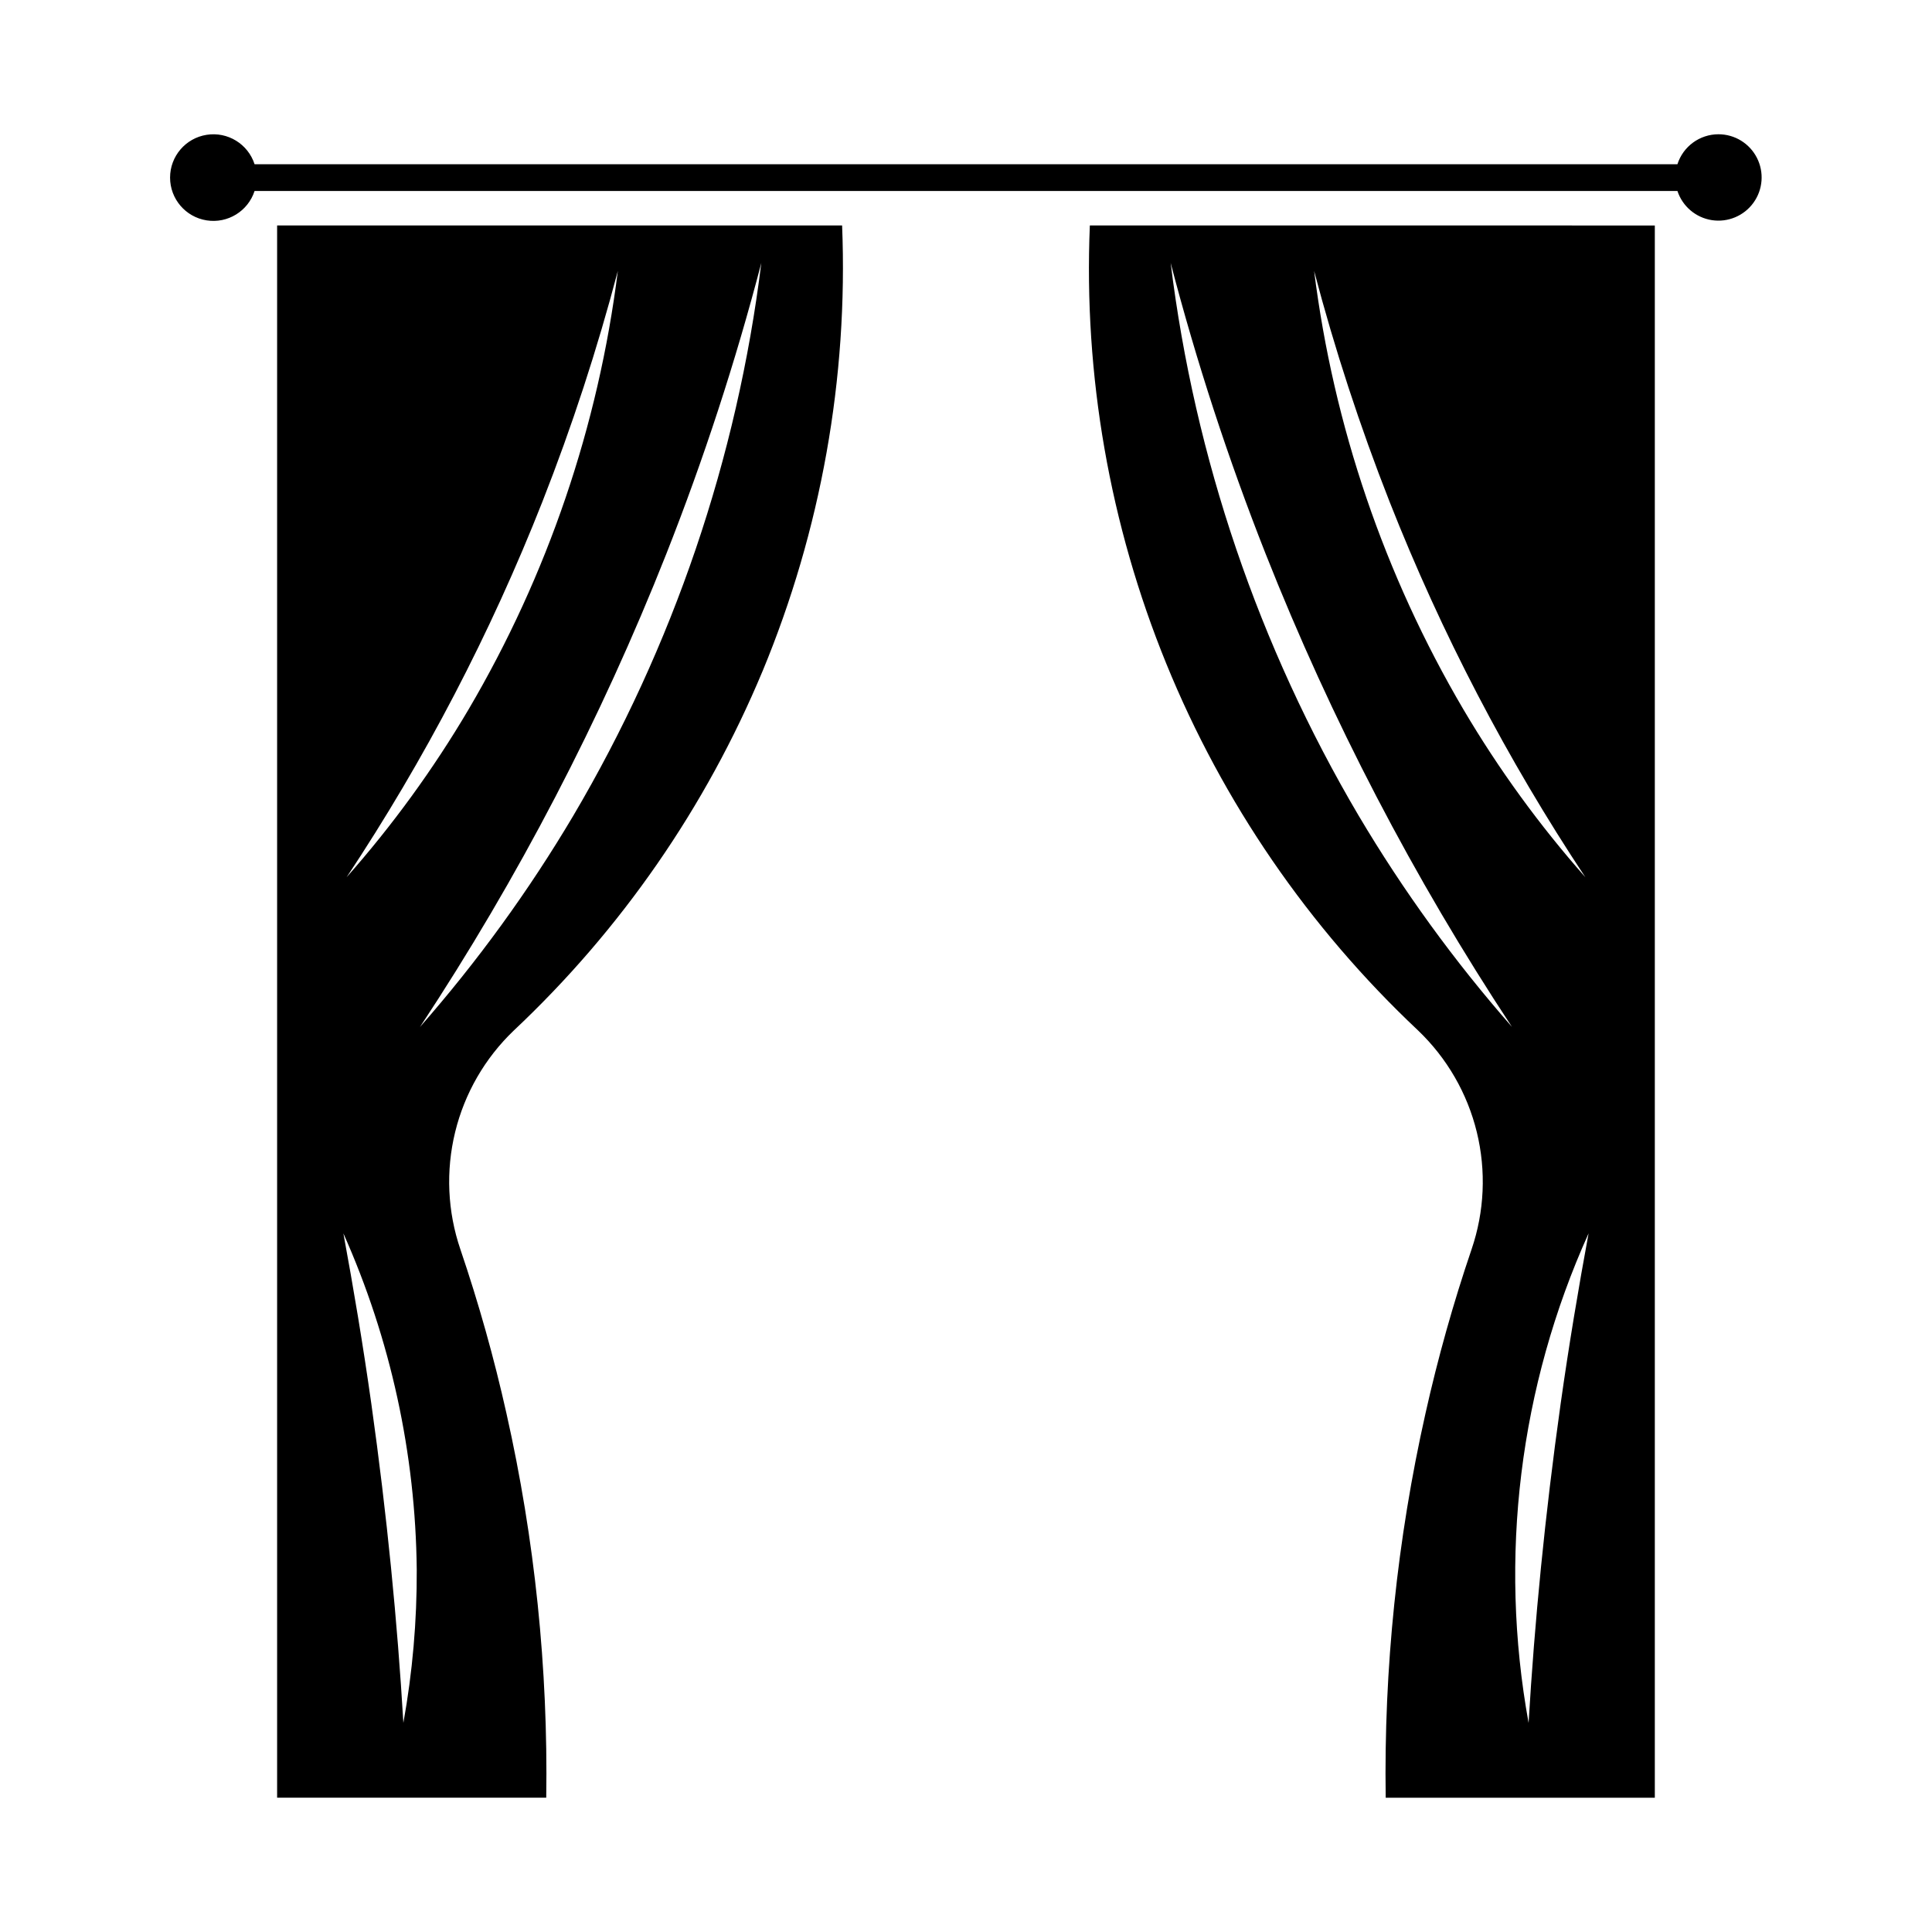 <?xml version="1.0" encoding="UTF-8"?>
<!-- Uploaded to: ICON Repo, www.svgrepo.com, Generator: ICON Repo Mixer Tools -->
<svg fill="#000000" width="800px" height="800px" version="1.1" viewBox="144 144 512 512" xmlns="http://www.w3.org/2000/svg">
 <g>
  <path d="m346.07 321.91c15.508-37.391 22.707-77.707 21.098-118.16h-149.73v416.66h71.32c0.508-34.25-3.031-68.441-10.547-101.86-3.281-14.691-7.356-29.199-12.203-43.453-3.418-10.016-3.902-20.797-1.391-31.078 2.508-10.281 7.91-19.629 15.562-26.938 28.418-26.734 50.871-59.164 65.887-95.176zm-58.332-44.949c7.856-19.977 14.531-40.402 19.996-61.164-5.144 41.047-18.617 80.613-39.598 116.27-9.32 15.793-20.129 30.66-32.273 44.398 20.734-31.254 38.125-64.605 51.875-99.504zm-36.84 323.62c-1.574-26.688-4.328-54.945-8.5-84.625-2.203-15.586-4.723-30.621-7.398-45.105h-0.004c12.516 28.059 19.133 58.387 19.445 89.109 0.066 13.621-1.121 27.219-3.543 40.621zm4.41-184.44c26.02-39.41 47.891-81.406 65.258-125.32 9.945-25.184 18.355-50.945 25.191-77.145-6.383 51.734-23.348 101.6-49.832 146.5-11.781 19.871-25.379 38.605-40.617 55.969z"/>
  <path d="m599.4 179.58c-4.961 0.008-9.352 3.219-10.863 7.941h-377.07c-1.742-5.371-7.133-8.676-12.711-7.793-5.578 0.883-9.684 5.691-9.684 11.336 0 5.648 4.106 10.453 9.684 11.336 5.578 0.883 10.969-2.422 12.711-7.793h377.07c1.344 4.086 4.867 7.07 9.117 7.731 4.25 0.656 8.508-1.121 11.027-4.606 2.519-3.484 2.875-8.09 0.914-11.918-1.957-3.828-5.894-6.238-10.195-6.234z"/>
  <path d="m432.82 203.75c-1.656 39.719 5.254 79.328 20.266 116.14 15.008 36.809 37.766 69.957 66.723 97.195 7.648 7.309 13.051 16.656 15.562 26.938 2.508 10.281 2.027 21.062-1.395 31.078-4.848 14.254-8.922 28.762-12.203 43.453-7.512 33.422-11.055 67.613-10.547 101.86h71.32v-416.66zm79.43 73.211v-0.004c13.75 34.898 31.141 68.25 51.875 99.504-12.145-13.738-22.953-28.605-32.273-44.398-20.98-35.656-34.453-75.223-39.598-116.27 5.465 20.762 12.141 41.188 19.996 61.164zm-8.188 83.207c-26.484-44.898-43.445-94.766-49.828-146.5 6.832 26.199 15.246 51.961 25.188 77.145 17.371 43.918 39.238 85.914 65.262 125.32-15.242-17.363-28.84-36.098-40.621-55.969zm53.531 155.79c-4.172 29.676-6.926 57.938-8.5 84.625l-0.004-0.004c-7.973-43.855-2.426-89.102 15.902-129.73-2.676 14.484-5.195 29.52-7.398 45.105z"/>
 </g>
</svg>